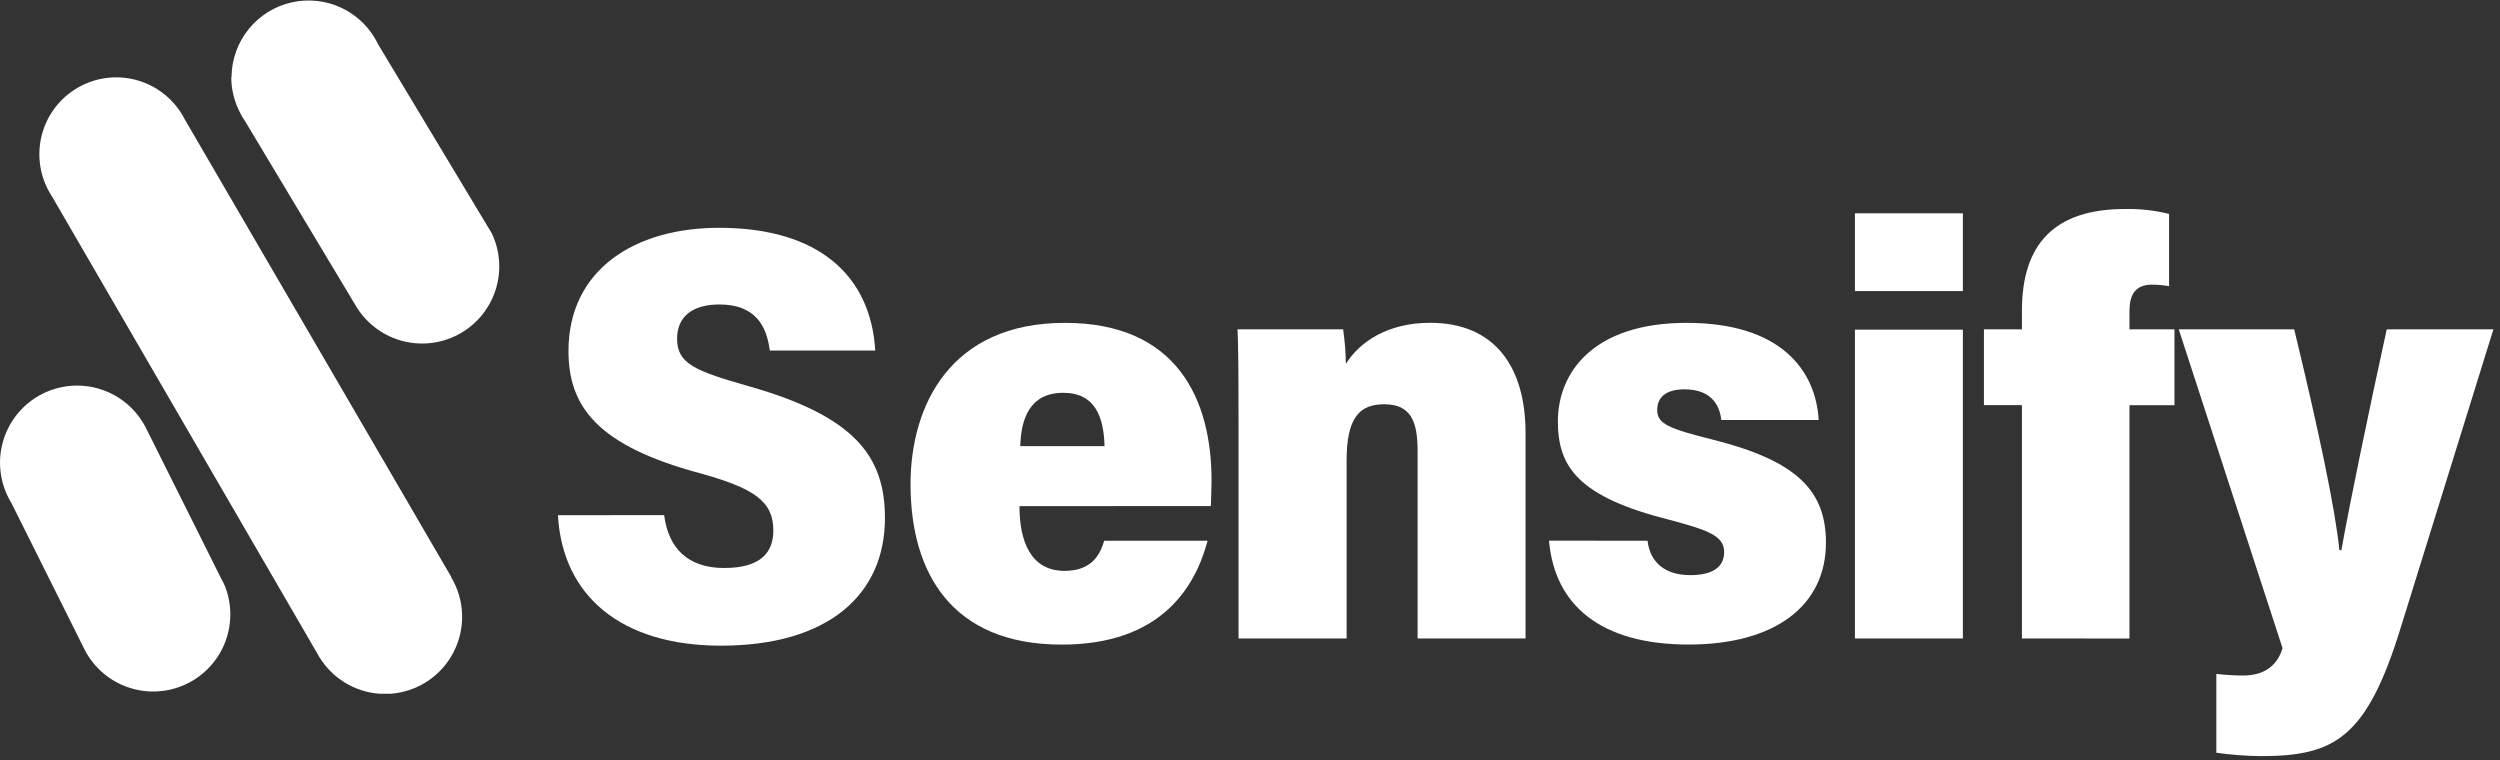 <svg width="375" height="114" viewBox="0 0 375 114" fill="none" xmlns="http://www.w3.org/2000/svg">
<rect x="0" y="0" width="375" height="114" fill="#333333" stroke="none"/>
<g clip-path="url(#clip0_502_14)">
<path d="M99.621 77.27C100.261 82.19 103.131 85.2 108.621 85.2C114.111 85.2 116.001 82.87 116.001 79.56C116.001 75.18 113.111 73.22 104.861 70.95C89.801 66.87 85.271 61.13 85.271 52.66C85.271 40.46 95.201 34.17 107.861 34.17C122.861 34.17 130.611 41.38 131.291 52.58H115.471C114.981 48.79 113.241 45.67 107.891 45.67C103.781 45.67 101.561 47.57 101.561 50.81C101.561 54.55 104.251 55.64 112.341 57.94C128.341 62.48 132.741 68.54 132.741 77.72C132.741 89.24 124.181 96.85 108.141 96.85C93.141 96.85 84.361 89.35 83.691 77.28L99.621 77.27Z" fill="white"/>
<path d="M152.92 75.92C152.92 81.18 154.6 85.63 159.68 85.63C163.75 85.63 165.01 83.21 165.63 81.11H181.14C179.28 88.11 174.14 96.69 159.26 96.69C142.64 96.69 136.58 85.79 136.58 72.63C136.58 60.89 142.51 48.43 159.73 48.43C176.61 48.43 181.73 59.98 181.73 72.06C181.73 72.51 181.67 75.4 181.62 75.91L152.92 75.92ZM165.68 66.92C165.57 62.55 164.27 58.92 159.49 58.92C154.49 58.92 153.15 62.77 153.04 66.92H165.68Z" fill="white"/>
<path d="M185.781 63.91C185.781 54.33 185.721 51.5 185.631 49.4H201.471C201.718 51.119 201.855 52.853 201.881 54.59C203.881 51.36 208.061 48.42 214.521 48.42C224.081 48.42 228.831 54.87 228.831 64.95V95.77H212.641V67.64C212.641 63.24 211.641 60.64 207.641 60.64C203.921 60.64 201.991 62.64 201.991 69.09V95.77H185.781V63.91Z" fill="white"/>
<path d="M247.132 81.11C247.512 84.43 249.832 86.27 253.542 86.27C256.842 86.27 258.622 85.09 258.622 82.82C258.622 80.39 256.272 79.54 250.522 78C236.662 74.53 233.682 70 233.682 63.19C233.682 56.05 238.792 48.43 252.992 48.43C267.192 48.43 272.372 55.6 272.802 63H258.192C257.952 60.69 256.602 58.4 252.682 58.4C250.072 58.4 248.582 59.45 248.582 61.5C248.582 63.55 250.222 64.28 256.982 65.96C269.442 69.11 273.892 73.54 273.892 81.38C273.892 90.87 266.252 96.68 253.282 96.68C240.062 96.68 233.182 90.75 232.352 81.1L247.132 81.11Z" fill="white"/>
<path d="M278.24 32H294.43V43.66H278.24V32ZM278.24 49.45H294.43V95.77H278.24V49.45Z" fill="white"/>
<path d="M303.29 95.769V60.769H297.59V49.399H303.29V46.599C303.29 36.599 308.17 31.349 318.78 31.349C320.996 31.307 323.208 31.556 325.36 32.089V42.929C324.512 42.778 323.652 42.701 322.79 42.699C320.18 42.699 319.42 44.359 319.42 46.699V49.399H326.17V60.779H319.42V95.779L303.29 95.769Z" fill="white"/>
<path d="M344.131 49.399C347.751 64.339 350.301 76.399 350.911 82.529H351.211C352.331 76.069 355.461 61.029 358.011 49.399H374.011L360.131 94.079C354.991 110.819 350.131 113.419 339.061 113.419C336.849 113.39 334.641 113.219 332.451 112.909V101.089C333.779 101.239 335.114 101.32 336.451 101.329C339.711 101.329 341.611 99.789 342.381 97.229L326.811 49.399H344.131Z" fill="white"/>
<path d="M22.001 64.41L21.831 64.08C20.42 61.357 17.985 59.307 15.062 58.379C12.139 57.452 8.968 57.724 6.246 59.135C3.523 60.545 1.473 62.98 0.545 65.903C-0.382 68.826 -0.11 71.997 1.301 74.72C1.42 74.964 1.554 75.201 1.701 75.43L12.471 97C13.732 99.736 16.01 101.872 18.821 102.954C21.632 104.037 24.755 103.98 27.525 102.796C30.295 101.612 32.495 99.395 33.655 96.615C34.816 93.835 34.847 90.712 33.741 87.91C33.561 87.503 33.361 87.103 33.141 86.71L22.001 64.41Z" fill="white"/>
<path d="M34.691 11.57C34.695 13.302 35.088 15.01 35.841 16.57C36.125 17.177 36.459 17.759 36.841 18.31L53.261 45.68C54.742 48.282 57.174 50.21 60.046 51.057C62.918 51.904 66.006 51.604 68.662 50.221C71.318 48.838 73.334 46.48 74.287 43.641C75.24 40.802 75.055 37.705 73.771 35C73.601 34.7 73.421 34.4 73.231 34.11L56.731 6.67C55.607 4.305 53.714 2.392 51.36 1.244C49.007 0.096 46.334 -0.219 43.778 0.35C41.222 0.919 38.936 2.339 37.292 4.377C35.649 6.416 34.746 8.951 34.731 11.57H34.691Z" fill="white"/>
<path d="M67.701 86.559L27.701 17.88C26.308 15.157 23.889 13.1 20.979 12.16C18.068 11.221 14.904 11.476 12.181 12.87C9.459 14.263 7.401 16.681 6.462 19.592C5.522 22.502 5.778 25.667 7.171 28.39C7.372 28.777 7.592 29.154 7.831 29.52L47.881 98.519C48.833 100.092 50.146 101.415 51.711 102.378C53.276 103.342 55.049 103.918 56.881 104.059H58.651C60.619 103.906 62.516 103.251 64.159 102.157C65.803 101.063 67.139 99.567 68.041 97.811C68.943 96.055 69.381 94.098 69.313 92.125C69.244 90.152 68.672 88.229 67.651 86.54L67.701 86.559Z" fill="white"/>
</g>
<defs>
<clipPath id="clip0_502_14">
<rect width="374.04" height="113.42" fill="white"/>
</clipPath>
</defs>
</svg>

